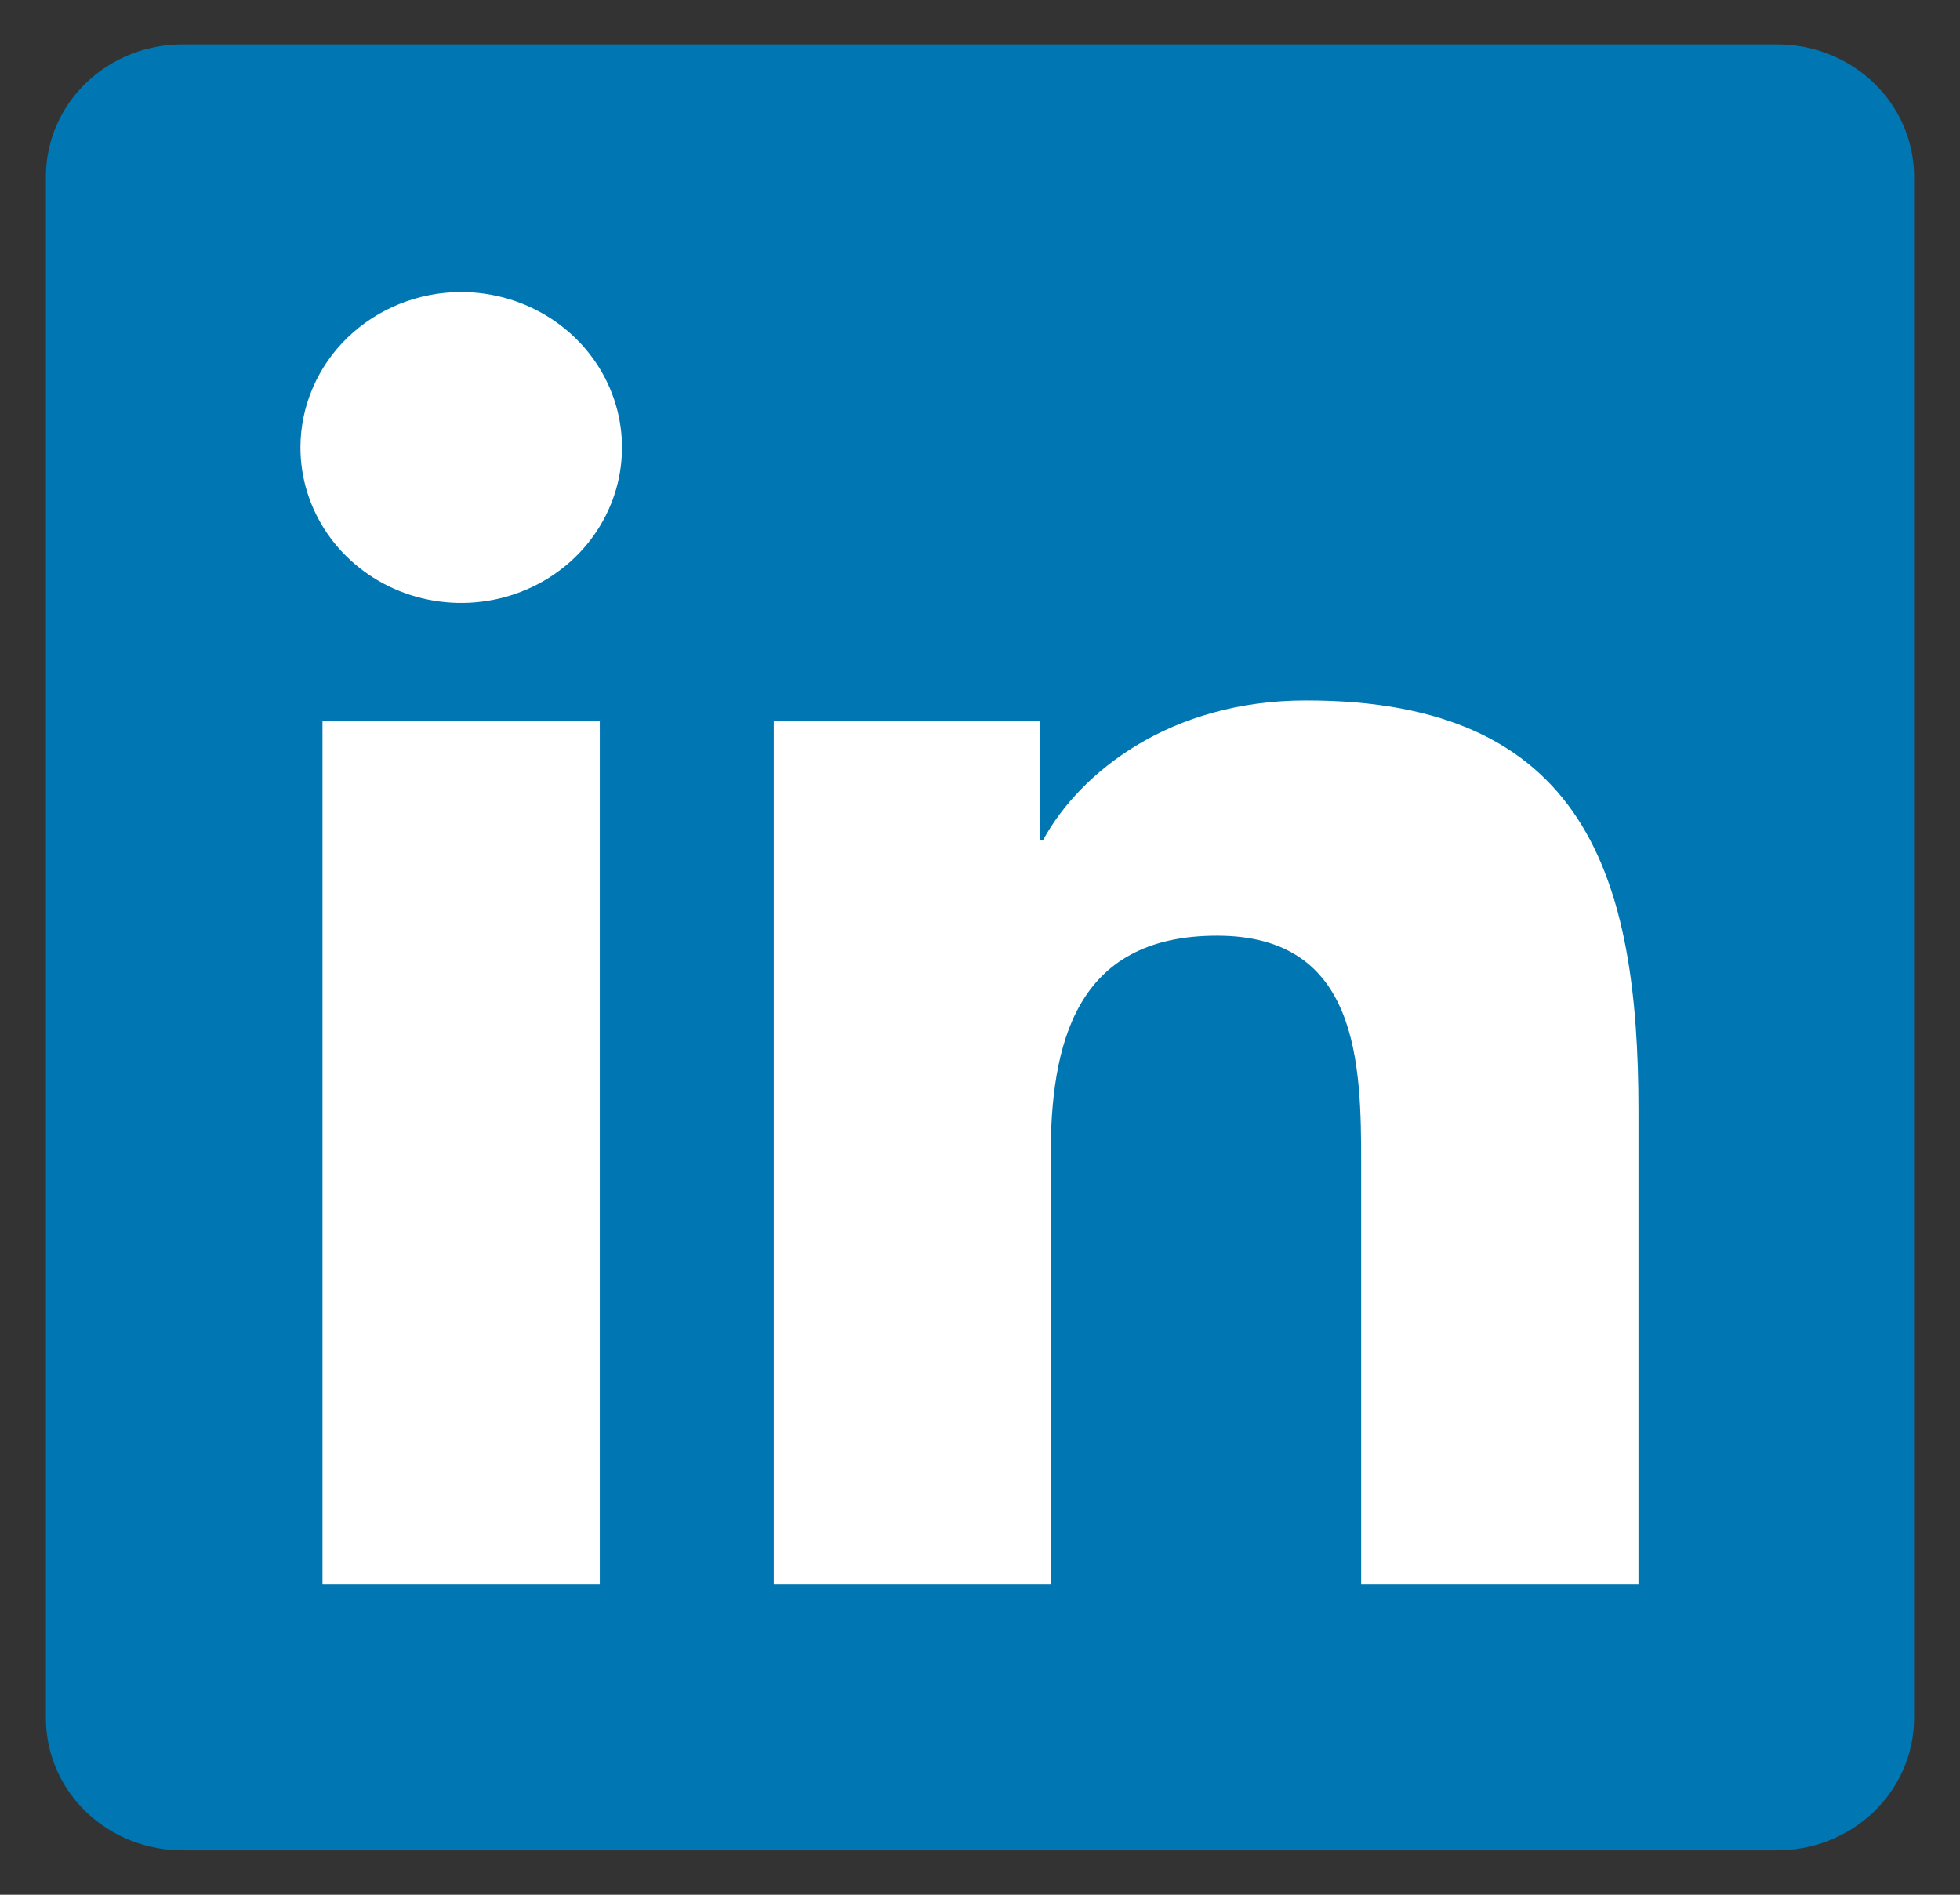 <svg xmlns="http://www.w3.org/2000/svg" fill="none" viewBox="0 0 60 58" height="58" width="60">
<rect x="0" y="0" width="60" height="58" fill="#333333" stroke="none"/>
<path fill="#0076B2" d="M54.375 1.36H5.625C4.519 1.349 3.454 1.762 2.663 2.51C1.872 3.258 1.42 4.278 1.406 5.347V52.662C1.422 53.73 1.875 54.748 2.666 55.494C3.457 56.239 4.521 56.652 5.625 56.641H54.375C55.481 56.649 56.546 56.234 57.336 55.486C58.127 54.738 58.579 53.718 58.594 52.649V5.333C58.574 4.267 58.12 3.252 57.33 2.508C56.54 1.764 55.478 1.351 54.375 1.36Z"></path>
<path fill="white" d="M9.872 22.081H18.361V48.485H9.872V22.081ZM14.119 8.94C15.093 8.94 16.045 9.22 16.854 9.743C17.664 10.266 18.294 11.009 18.667 11.879C19.039 12.748 19.136 13.705 18.946 14.628C18.756 15.551 18.287 16.399 17.598 17.064C16.909 17.729 16.032 18.182 15.076 18.365C14.121 18.548 13.132 18.453 12.232 18.093C11.333 17.732 10.565 17.121 10.024 16.338C9.484 15.555 9.196 14.635 9.197 13.694C9.199 12.433 9.718 11.224 10.64 10.332C11.563 9.441 12.815 8.94 14.119 8.94ZM23.686 22.081H31.824V25.706H31.936C33.071 23.631 35.836 21.442 39.966 21.442C48.563 21.424 50.157 26.893 50.157 33.985V48.485H41.668V35.639C41.668 32.58 41.611 28.642 37.257 28.642C32.902 28.642 32.161 31.977 32.161 35.439V48.485H23.686V22.081Z"></path>
</svg>
